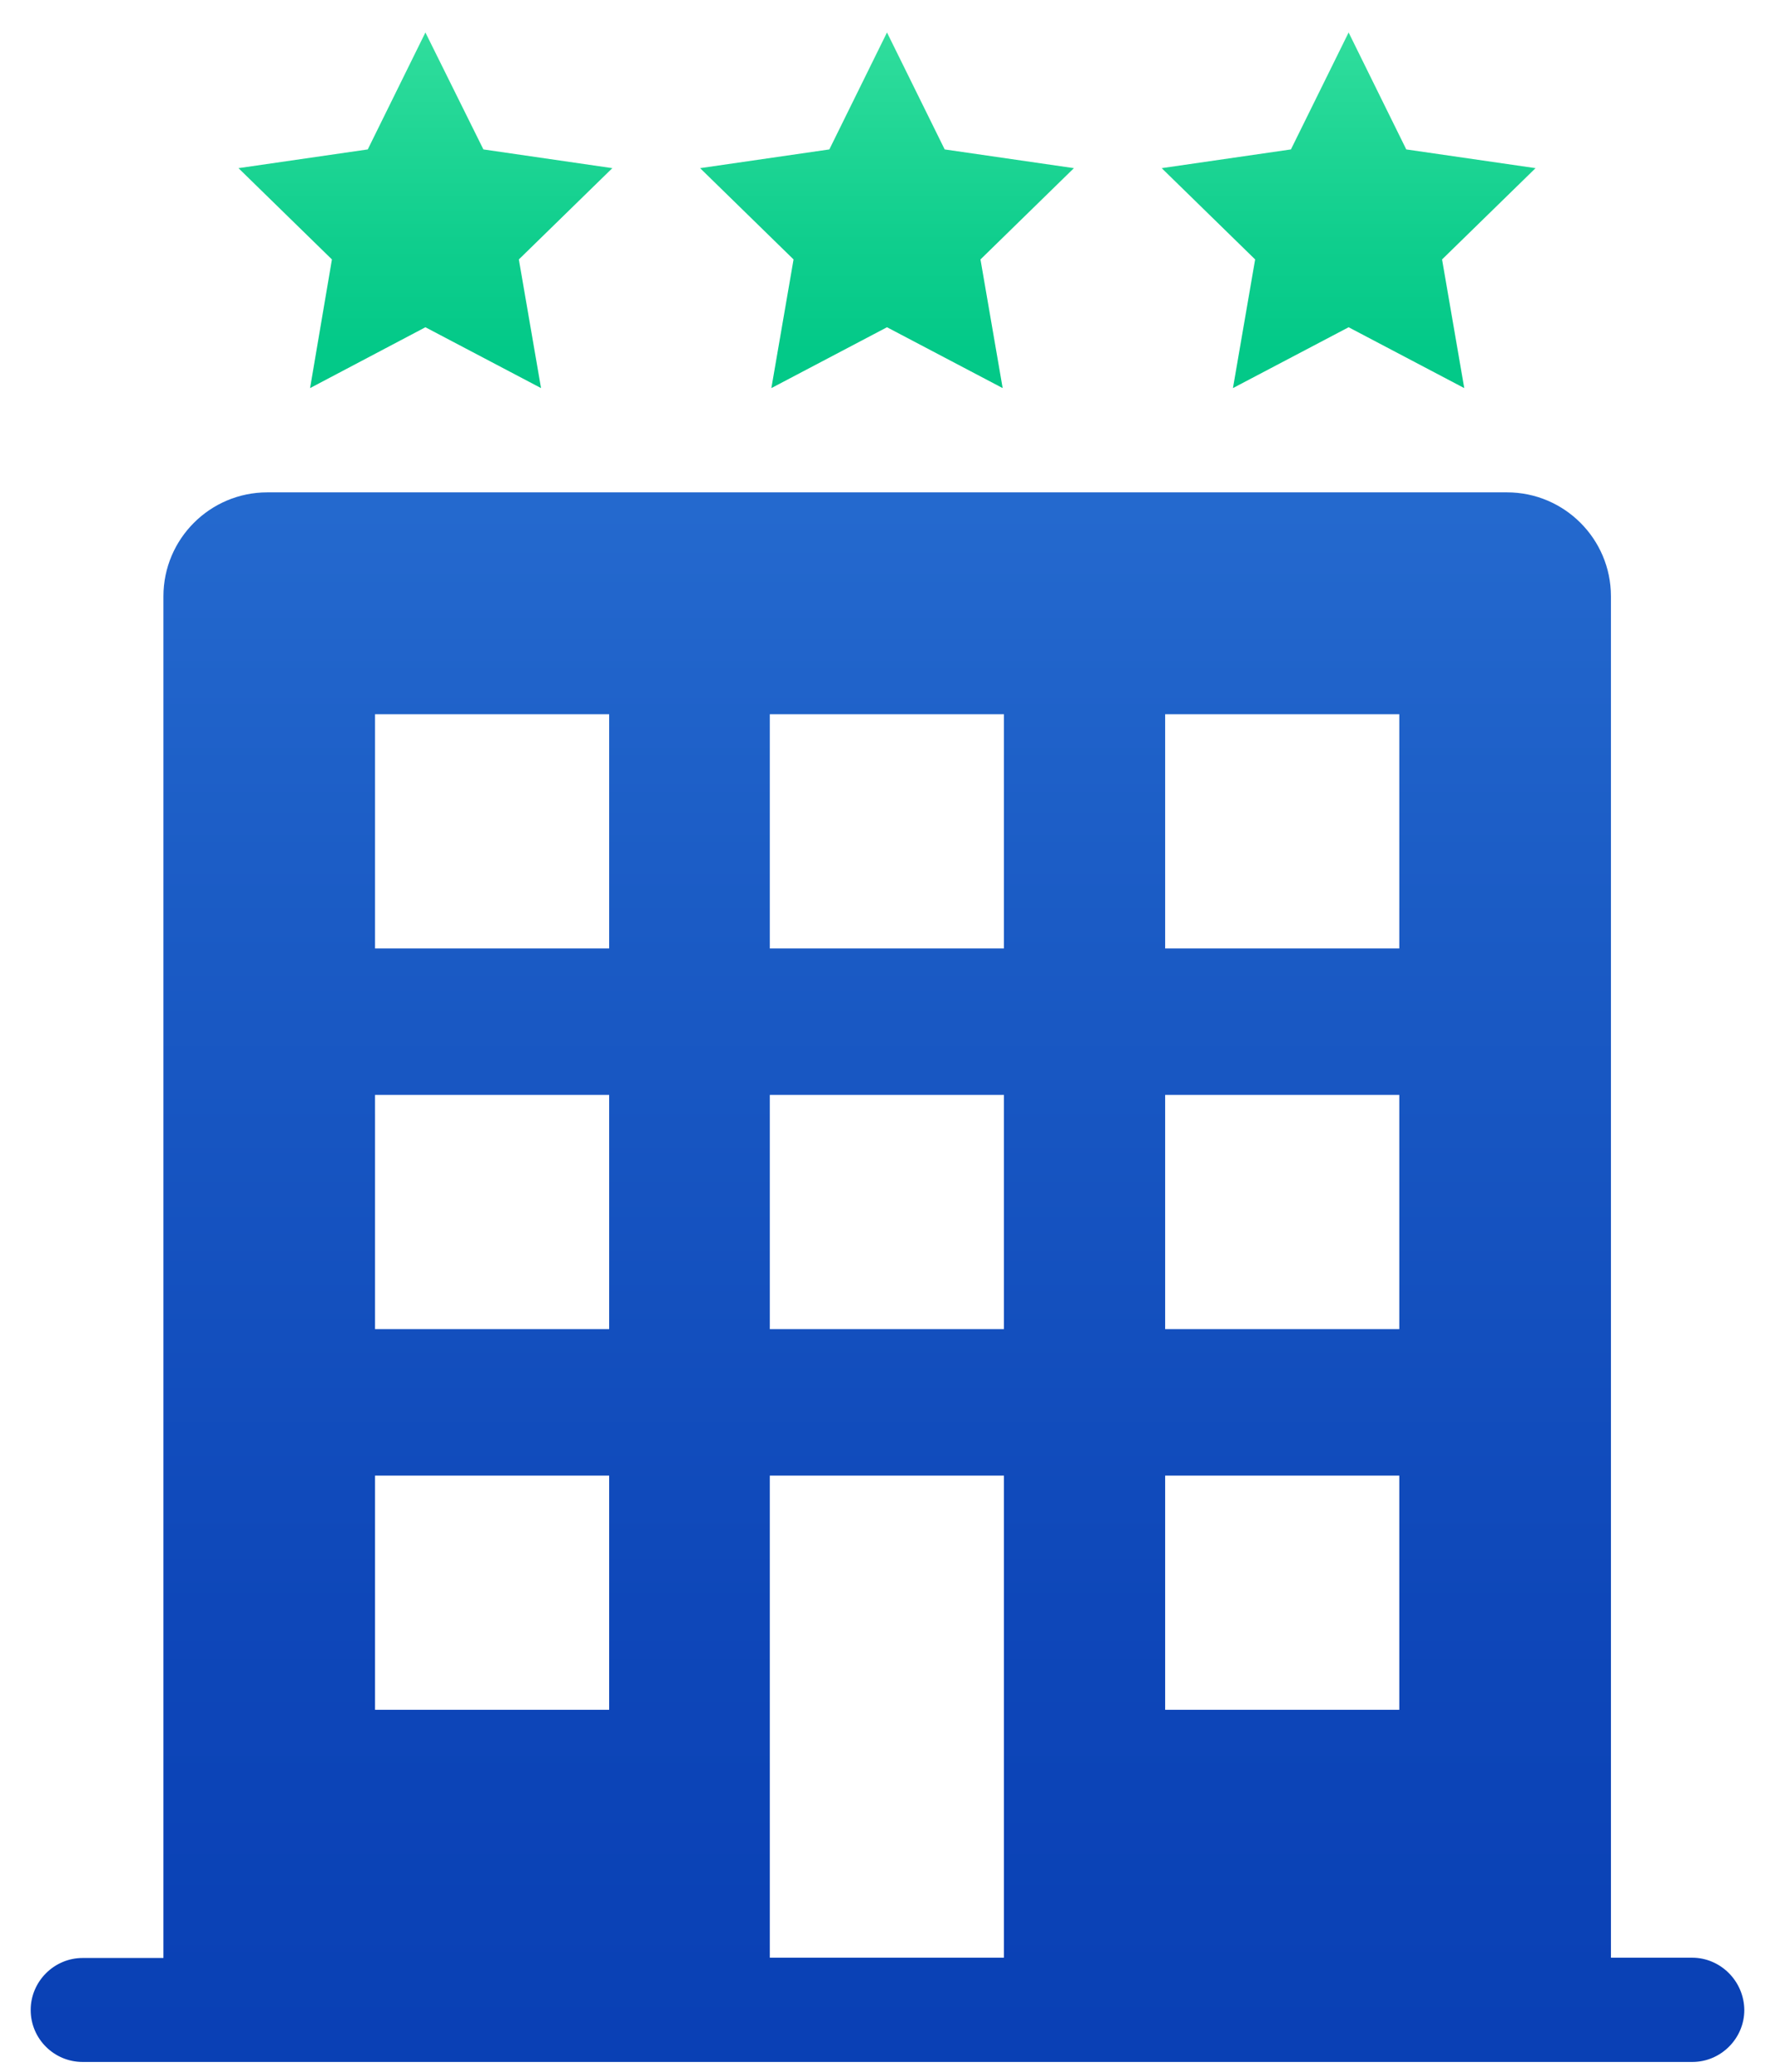 <svg width="42" height="49" viewBox="0 0 42 49" fill="none" xmlns="http://www.w3.org/2000/svg">
<path d="M40.037 46.302H38.118V14.104C38.118 12.747 37.016 11.645 35.659 11.645H6.325C4.969 11.645 3.867 12.747 3.867 14.104V46.309H1.955C1.28 46.309 0.726 46.864 0.726 47.539C0.726 48.221 1.28 48.768 1.955 48.768H40.045C40.719 48.768 41.274 48.213 41.274 47.539C41.267 46.856 40.712 46.302 40.037 46.302ZM14.414 40.439H8.874V34.9H14.414V40.439ZM14.414 31.436H8.874V25.896H14.414V31.436ZM14.414 22.433H8.874V16.893H14.414V22.433ZM23.755 46.302H18.215V34.9H23.755V46.302ZM23.755 31.436H18.215V25.896H23.755V31.436ZM23.755 22.433H18.215V16.893H23.755V22.433ZM33.11 40.439H27.57V34.9H33.11V40.439ZM33.11 31.436H27.57V25.896H33.11V31.436ZM33.11 22.433H27.57V16.893H33.11V22.433Z" fill="url(#paint0_linear_1_497)"/>
<path d="M7.337 9.179L10.066 7.74L12.802 9.179L12.277 6.136L14.489 3.977L11.438 3.534L10.066 0.768L8.702 3.534L5.643 3.977L7.854 6.136L7.337 9.179Z" fill="url(#paint1_linear_1_497)"/>
<path d="M18.252 9.179L20.988 7.74L23.725 9.179L23.2 6.136L25.411 3.977L22.353 3.534L20.988 0.768L19.624 3.534L16.566 3.977L18.777 6.136L18.252 9.179Z" fill="url(#paint2_linear_1_497)"/>
<path d="M29.174 9.179L31.911 7.74L34.647 9.179L34.122 6.136L36.334 3.977L33.275 3.534L31.911 0.768L30.546 3.534L27.488 3.977L29.699 6.136L29.174 9.179Z" fill="url(#paint3_linear_1_497)"/>
<defs>
<linearGradient id="paint0_linear_1_497" x1="20.993" y1="49.624" x2="20.993" y2="12.036" gradientUnits="userSpaceOnUse">
<stop stop-color="#093FB4"/>
<stop offset="0.307" stop-color="#0E47B9"/>
<stop offset="0.781" stop-color="#1C5DC6"/>
<stop offset="1" stop-color="#2469CE"/>
</linearGradient>
<linearGradient id="paint1_linear_1_497" x1="10.068" y1="0.176" x2="10.068" y2="8.284" gradientUnits="userSpaceOnUse">
<stop stop-color="#36E09F"/>
<stop offset="0.136" stop-color="#2DDC9B"/>
<stop offset="0.69" stop-color="#0FCE8D"/>
<stop offset="1" stop-color="#03C988"/>
</linearGradient>
<linearGradient id="paint2_linear_1_497" x1="20.989" y1="0.176" x2="20.989" y2="8.284" gradientUnits="userSpaceOnUse">
<stop stop-color="#36E09F"/>
<stop offset="0.136" stop-color="#2DDC9B"/>
<stop offset="0.69" stop-color="#0FCE8D"/>
<stop offset="1" stop-color="#03C988"/>
</linearGradient>
<linearGradient id="paint3_linear_1_497" x1="31.911" y1="0.176" x2="31.911" y2="8.284" gradientUnits="userSpaceOnUse">
<stop stop-color="#36E09F"/>
<stop offset="0.136" stop-color="#2DDC9B"/>
<stop offset="0.69" stop-color="#0FCE8D"/>
<stop offset="1" stop-color="#03C988"/>
</linearGradient>
</defs>
</svg>
